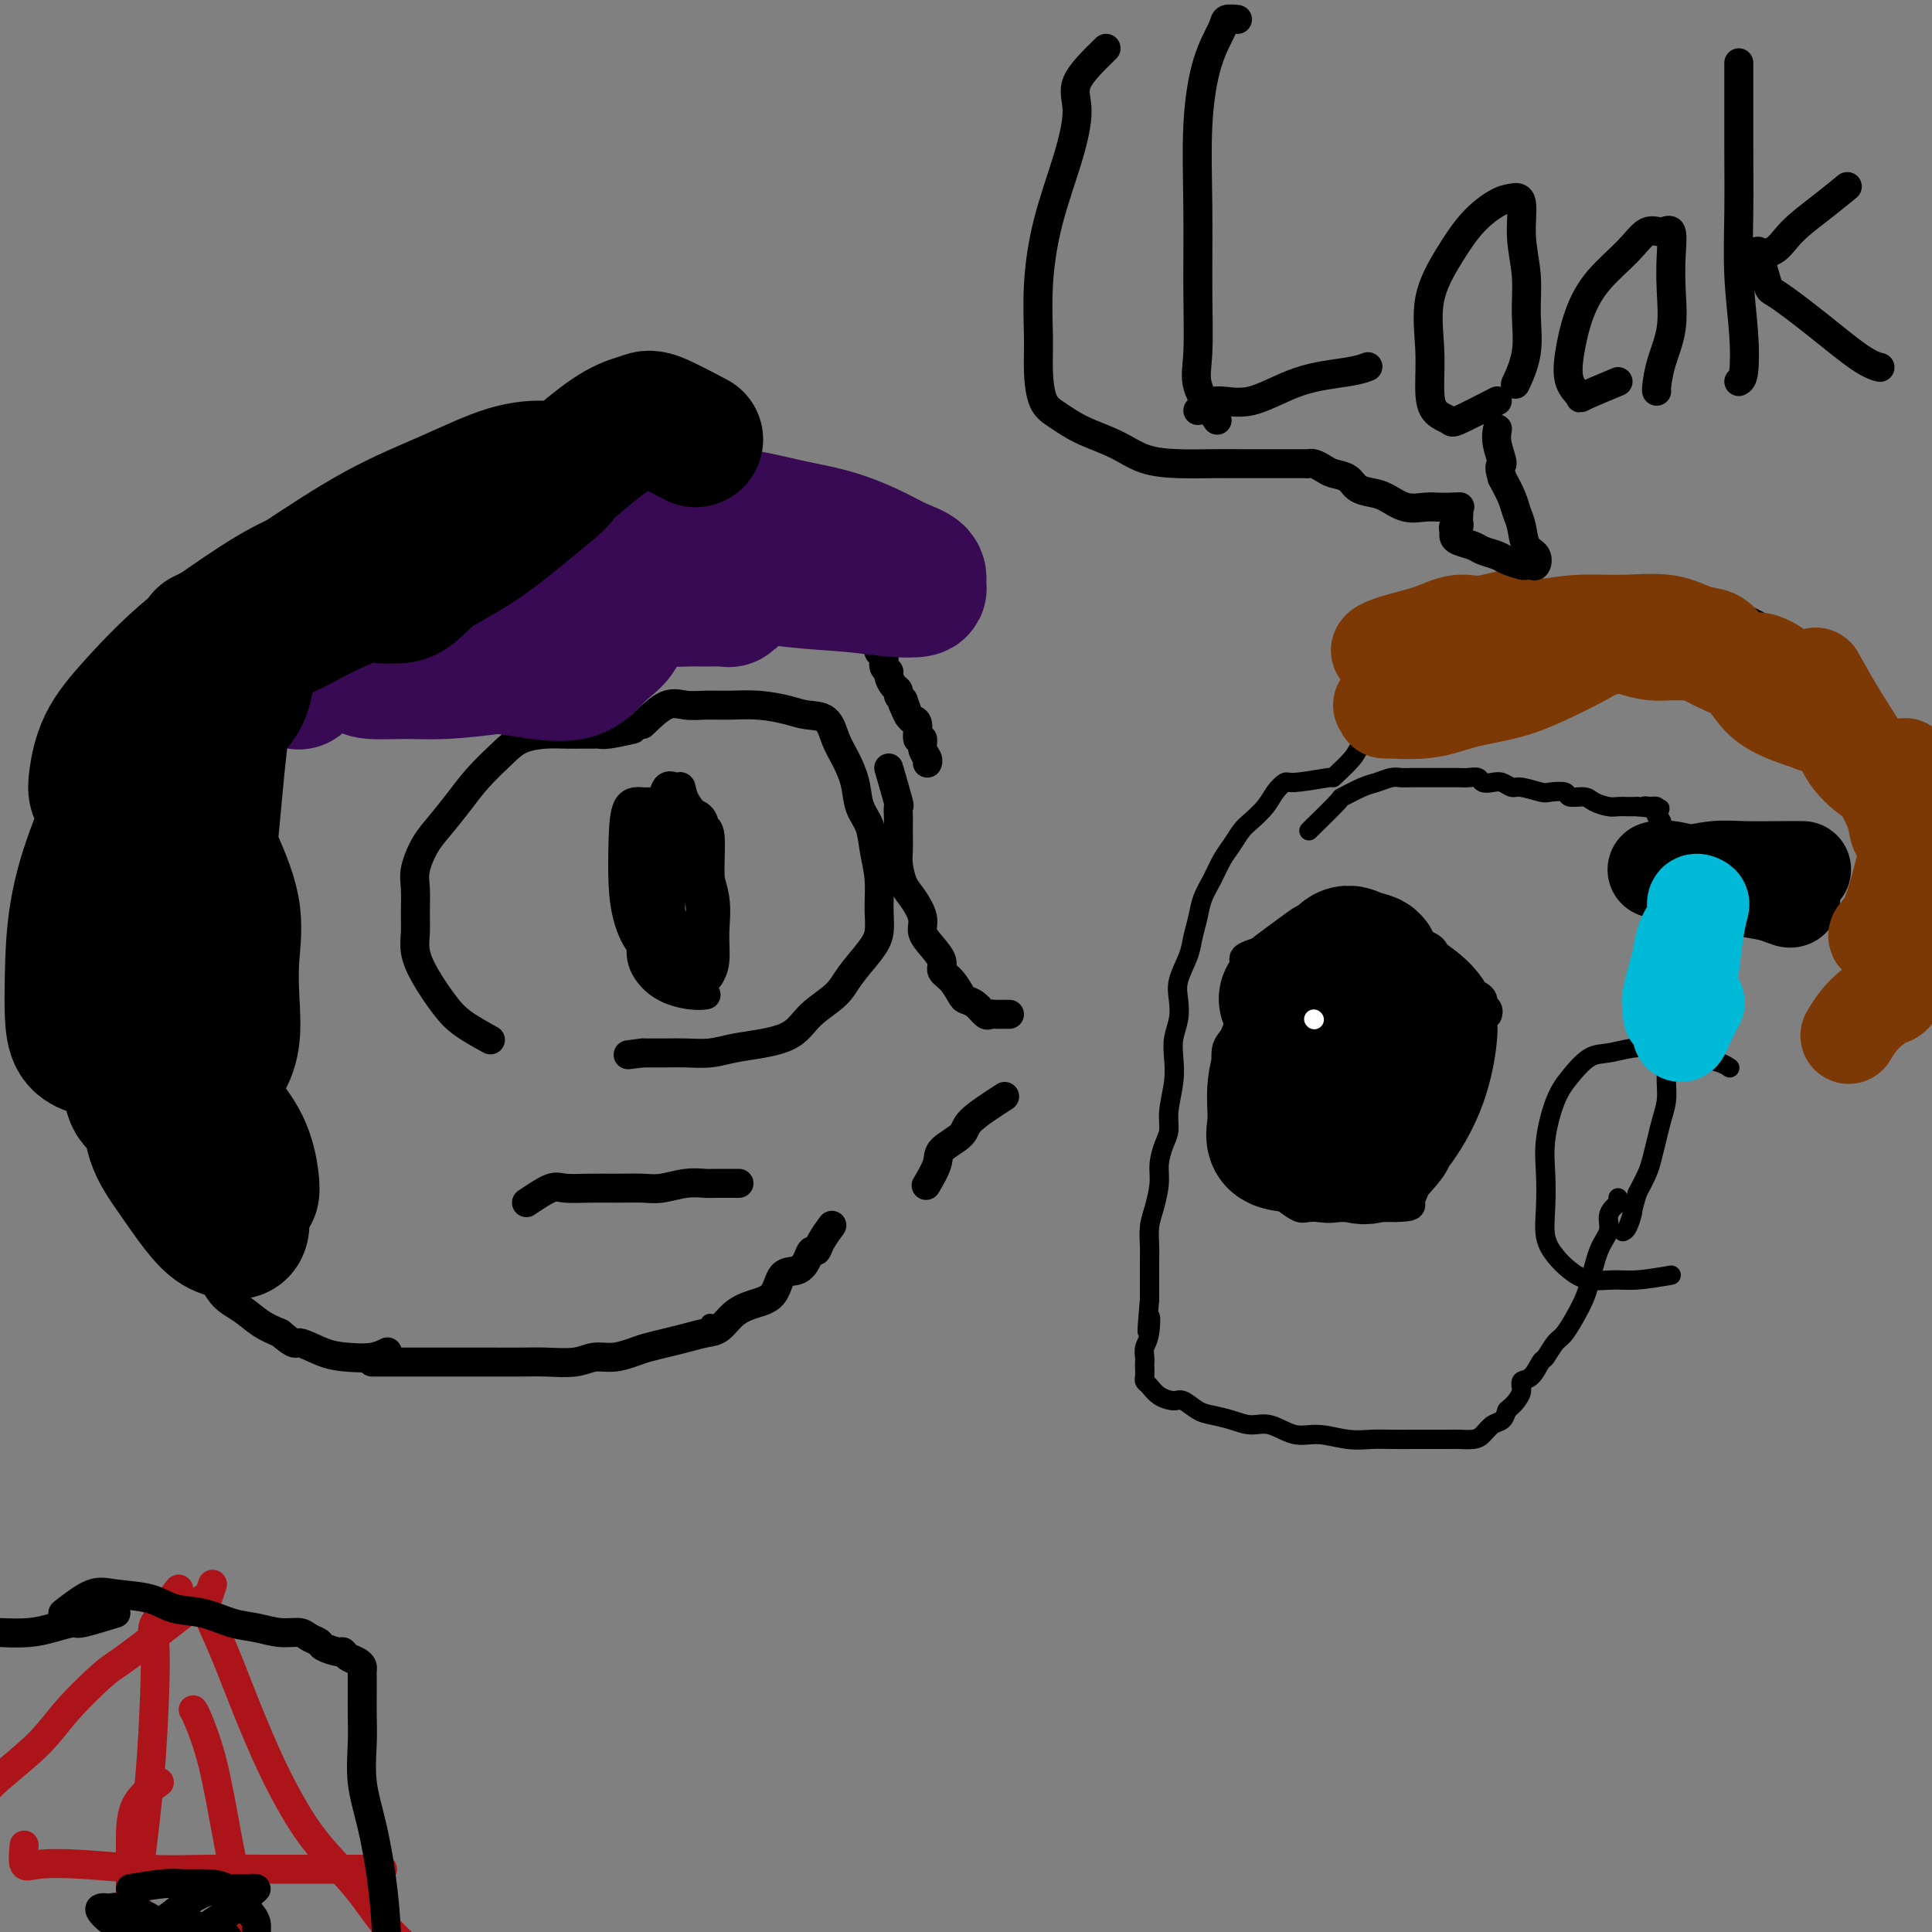 <svg viewBox='0 0 400 400' version='1.1' xmlns='http://www.w3.org/2000/svg' xmlns:xlink='http://www.w3.org/1999/xlink'><rect x="0" y="0" width="400" height="400" fill="#808080" stroke="none"/><g fill='none' stroke='#AD1419' stroke-width='6' stroke-linecap='round' stroke-linejoin='round'><path d='M42,331c-2.971,2.325 -5.943,4.650 -9,7c-3.057,2.350 -6.200,4.725 -8,6c-1.800,1.275 -2.256,1.449 -4,3c-1.744,1.551 -4.776,4.478 -7,7c-2.224,2.522 -3.642,4.640 -6,7c-2.358,2.360 -5.658,4.963 -8,7c-2.342,2.037 -3.726,3.509 -5,5c-1.274,1.491 -2.436,3.002 -4,5c-1.564,1.998 -3.529,4.483 -5,6c-1.471,1.517 -2.447,2.067 -3,3c-0.553,0.933 -0.684,2.250 -1,3c-0.316,0.750 -0.816,0.933 -1,1c-0.184,0.067 -0.053,0.019 0,0c0.053,-0.019 0.026,-0.010 0,0'/><path d='M44,328c-0.356,1.081 -0.711,2.161 -1,3c-0.289,0.839 -0.511,1.435 0,3c0.511,1.565 1.757,4.099 3,7c1.243,2.901 2.484,6.169 4,10c1.516,3.831 3.308,8.223 5,12c1.692,3.777 3.286,6.937 5,10c1.714,3.063 3.549,6.029 6,9c2.451,2.971 5.519,5.947 8,9c2.481,3.053 4.374,6.185 7,9c2.626,2.815 5.986,5.315 9,8c3.014,2.685 5.683,5.557 8,8c2.317,2.443 4.281,4.459 6,6c1.719,1.541 3.194,2.607 4,3c0.806,0.393 0.945,0.112 1,0c0.055,-0.112 0.028,-0.056 0,0'/><path d='M5,382c-0.160,1.682 -0.321,3.365 0,4c0.321,0.635 1.122,0.223 3,0c1.878,-0.223 4.832,-0.256 9,0c4.168,0.256 9.551,0.801 14,1c4.449,0.199 7.964,0.053 12,0c4.036,-0.053 8.591,-0.014 12,0c3.409,0.014 5.670,0.004 8,0c2.330,-0.004 4.728,-0.001 7,0c2.272,0.001 4.420,0.000 6,0c1.580,-0.000 2.594,-0.000 3,0c0.406,0.000 0.203,0.000 0,0'/><path d='M33,369c-2.000,1.402 -4.000,2.804 -5,5c-1.000,2.196 -1.000,5.186 -1,7c-0.000,1.814 0.000,2.451 0,5c0.000,2.549 0.000,7.009 0,11c0.000,3.991 0.000,7.514 0,11c0.000,3.486 0.000,6.934 0,10c0.000,3.066 0.000,5.750 0,8c0.000,2.250 0.000,4.067 0,5c0.000,0.933 0.000,0.981 0,1c0.000,0.019 0.000,0.010 0,0'/><path d='M40,354c0.154,0.179 0.308,0.357 1,2c0.692,1.643 1.922,4.750 3,9c1.078,4.250 2.002,9.644 3,15c0.998,5.356 2.068,10.674 3,16c0.932,5.326 1.726,10.660 2,15c0.274,4.340 0.028,7.685 0,11c-0.028,3.315 0.161,6.601 1,9c0.839,2.399 2.328,3.911 3,5c0.672,1.089 0.527,1.755 1,2c0.473,0.245 1.564,0.070 2,0c0.436,-0.070 0.218,-0.035 0,0'/><path d='M37,329c-2.108,2.731 -4.217,5.462 -5,7c-0.783,1.538 -0.241,1.883 0,4c0.241,2.117 0.180,6.008 0,11c-0.180,4.992 -0.479,11.086 -1,17c-0.521,5.914 -1.263,11.647 -2,18c-0.737,6.353 -1.468,13.326 -2,18c-0.532,4.674 -0.866,7.050 -1,8c-0.134,0.950 -0.067,0.475 0,0'/></g>
<g fill='none' stroke='#000000' stroke-width='6' stroke-linecap='round' stroke-linejoin='round'><path d='M27,391c2.594,-0.423 5.188,-0.847 7,-1c1.812,-0.153 2.843,-0.036 4,0c1.157,0.036 2.439,-0.010 4,0c1.561,0.010 3.399,0.076 5,1c1.601,0.924 2.964,2.705 4,4c1.036,1.295 1.743,2.102 2,3c0.257,0.898 0.063,1.887 0,3c-0.063,1.113 0.005,2.350 0,3c-0.005,0.650 -0.084,0.712 0,1c0.084,0.288 0.329,0.802 0,1c-0.329,0.198 -1.232,0.080 -2,0c-0.768,-0.080 -1.401,-0.123 -2,0c-0.599,0.123 -1.165,0.413 -2,0c-0.835,-0.413 -1.940,-1.528 -3,-2c-1.060,-0.472 -2.076,-0.302 -3,-1c-0.924,-0.698 -1.757,-2.264 -3,-3c-1.243,-0.736 -2.896,-0.642 -4,-1c-1.104,-0.358 -1.658,-1.168 -3,-2c-1.342,-0.832 -3.473,-1.686 -5,-2c-1.527,-0.314 -2.452,-0.088 -3,0c-0.548,0.088 -0.719,0.039 -1,0c-0.281,-0.039 -0.671,-0.068 -1,0c-0.329,0.068 -0.598,0.232 0,1c0.598,0.768 2.064,2.139 4,3c1.936,0.861 4.344,1.210 6,2c1.656,0.790 2.561,2.020 4,3c1.439,0.980 3.411,1.708 5,2c1.589,0.292 2.794,0.146 4,0'/><path d='M44,406c3.563,1.123 2.971,0.431 3,0c0.029,-0.431 0.680,-0.603 1,-1c0.320,-0.397 0.310,-1.021 0,-2c-0.310,-0.979 -0.919,-2.312 -2,-3c-1.081,-0.688 -2.634,-0.730 -4,-1c-1.366,-0.270 -2.544,-0.769 -4,-1c-1.456,-0.231 -3.188,-0.195 -5,0c-1.812,0.195 -3.702,0.549 -5,1c-1.298,0.451 -2.004,0.997 -3,2c-0.996,1.003 -2.284,2.461 -3,3c-0.716,0.539 -0.861,0.160 0,0c0.861,-0.160 2.726,-0.100 5,0c2.274,0.100 4.955,0.241 7,0c2.045,-0.241 3.453,-0.863 5,-2c1.547,-1.137 3.232,-2.788 5,-4c1.768,-1.212 3.620,-1.985 5,-3c1.380,-1.015 2.289,-2.271 3,-3c0.711,-0.729 1.224,-0.930 1,-1c-0.224,-0.070 -1.185,-0.009 -2,0c-0.815,0.009 -1.484,-0.034 -3,0c-1.516,0.034 -3.878,0.146 -6,1c-2.122,0.854 -4.005,2.450 -6,4c-1.995,1.550 -4.102,3.055 -6,4c-1.898,0.945 -3.588,1.331 -5,2c-1.412,0.669 -2.546,1.620 -3,2c-0.454,0.380 -0.227,0.190 0,0'/><path d='M13,334c2.152,-1.675 4.303,-3.351 6,-4c1.697,-0.649 2.939,-0.272 5,0c2.061,0.272 4.942,0.440 7,1c2.058,0.560 3.295,1.513 5,2c1.705,0.487 3.878,0.508 6,1c2.122,0.492 4.192,1.455 6,2c1.808,0.545 3.353,0.671 5,1c1.647,0.329 3.395,0.861 5,1c1.605,0.139 3.067,-0.117 4,0c0.933,0.117 1.335,0.605 2,1c0.665,0.395 1.592,0.697 2,1c0.408,0.303 0.298,0.606 1,1c0.702,0.394 2.216,0.879 3,1c0.784,0.121 0.837,-0.122 1,0c0.163,0.122 0.436,0.611 1,1c0.564,0.389 1.419,0.680 2,1c0.581,0.320 0.888,0.669 1,1c0.112,0.331 0.030,0.646 0,1c-0.030,0.354 -0.008,0.749 0,1c0.008,0.251 0.000,0.360 0,1c-0.000,0.640 0.006,1.811 0,3c-0.006,1.189 -0.023,2.396 0,4c0.023,1.604 0.087,3.605 0,6c-0.087,2.395 -0.324,5.183 0,8c0.324,2.817 1.211,5.662 2,9c0.789,3.338 1.482,7.168 2,11c0.518,3.832 0.862,7.666 1,11c0.138,3.334 0.069,6.167 0,9'/><path d='M80,409c0.930,11.518 0.255,7.812 0,8c-0.255,0.188 -0.089,4.271 0,7c0.089,2.729 0.101,4.104 0,5c-0.101,0.896 -0.314,1.312 0,2c0.314,0.688 1.156,1.648 2,2c0.844,0.352 1.689,0.095 2,0c0.311,-0.095 0.089,-0.027 0,0c-0.089,0.027 -0.044,0.014 0,0'/><path d='M24,334c-2.824,0.868 -5.647,1.735 -7,2c-1.353,0.265 -1.235,-0.073 -2,0c-0.765,0.073 -2.414,0.559 -4,1c-1.586,0.441 -3.110,0.839 -5,1c-1.890,0.161 -4.146,0.085 -6,0c-1.854,-0.085 -3.306,-0.180 -5,0c-1.694,0.180 -3.629,0.636 -6,1c-2.371,0.364 -5.177,0.636 -7,1c-1.823,0.364 -2.664,0.818 -3,1c-0.336,0.182 -0.168,0.091 0,0'/><path d='M28,140c3.677,-4.510 7.355,-9.019 9,-11c1.645,-1.981 1.259,-1.432 2,-2c0.741,-0.568 2.610,-2.253 5,-4c2.390,-1.747 5.302,-3.557 8,-5c2.698,-1.443 5.183,-2.519 8,-4c2.817,-1.481 5.966,-3.368 9,-5c3.034,-1.632 5.954,-3.010 9,-4c3.046,-0.990 6.219,-1.593 9,-2c2.781,-0.407 5.170,-0.617 8,-1c2.830,-0.383 6.102,-0.940 9,-1c2.898,-0.060 5.422,0.376 8,0c2.578,-0.376 5.211,-1.565 8,-2c2.789,-0.435 5.734,-0.118 8,0c2.266,0.118 3.854,0.035 6,0c2.146,-0.035 4.851,-0.022 7,0c2.149,0.022 3.742,0.052 5,0c1.258,-0.052 2.180,-0.185 3,0c0.820,0.185 1.540,0.689 2,1c0.460,0.311 0.662,0.430 1,1c0.338,0.570 0.811,1.591 1,2c0.189,0.409 0.095,0.204 0,0'/><path d='M27,140c-2.763,1.832 -5.525,3.664 -7,5c-1.475,1.336 -1.662,2.177 -2,3c-0.338,0.823 -0.826,1.630 -1,3c-0.174,1.370 -0.032,3.304 0,5c0.032,1.696 -0.044,3.152 0,5c0.044,1.848 0.208,4.086 0,6c-0.208,1.914 -0.788,3.504 -1,5c-0.212,1.496 -0.057,2.898 0,5c0.057,2.102 0.014,4.904 0,7c-0.014,2.096 -0.001,3.487 0,5c0.001,1.513 -0.012,3.149 0,5c0.012,1.851 0.048,3.918 0,6c-0.048,2.082 -0.181,4.181 0,6c0.181,1.819 0.675,3.360 1,5c0.325,1.640 0.481,3.378 1,5c0.519,1.622 1.401,3.127 2,5c0.599,1.873 0.915,4.114 2,6c1.085,1.886 2.938,3.417 4,5c1.062,1.583 1.333,3.217 2,5c0.667,1.783 1.729,3.714 3,6c1.271,2.286 2.751,4.927 4,7c1.249,2.073 2.266,3.580 3,5c0.734,1.420 1.186,2.754 2,4c0.814,1.246 1.992,2.403 3,4c1.008,1.597 1.848,3.634 3,5c1.152,1.366 2.618,2.060 4,3c1.382,0.940 2.681,2.126 4,3c1.319,0.874 2.660,1.437 4,2'/><path d='M58,276c3.450,2.977 3.075,1.918 4,2c0.925,0.082 3.148,1.304 5,2c1.852,0.696 3.331,0.867 5,1c1.669,0.133 3.526,0.228 5,0c1.474,-0.228 2.564,-0.779 3,-1c0.436,-0.221 0.218,-0.110 0,0'/><path d='M133,150c1.751,-1.691 3.502,-3.382 5,-4c1.498,-0.618 2.743,-0.163 4,0c1.257,0.163 2.527,0.033 4,0c1.473,-0.033 3.151,0.030 5,0c1.849,-0.030 3.871,-0.154 6,0c2.129,0.154 4.366,0.584 6,1c1.634,0.416 2.665,0.816 4,1c1.335,0.184 2.972,0.152 4,1c1.028,0.848 1.445,2.574 2,4c0.555,1.426 1.248,2.550 2,4c0.752,1.450 1.564,3.226 2,5c0.436,1.774 0.495,3.548 1,5c0.505,1.452 1.457,2.583 2,4c0.543,1.417 0.677,3.119 1,5c0.323,1.881 0.833,3.942 1,6c0.167,2.058 -0.011,4.115 0,6c0.011,1.885 0.211,3.599 0,5c-0.211,1.401 -0.834,2.490 -2,4c-1.166,1.510 -2.876,3.441 -4,5c-1.124,1.559 -1.661,2.746 -3,4c-1.339,1.254 -3.480,2.574 -5,4c-1.520,1.426 -2.419,2.956 -4,4c-1.581,1.044 -3.844,1.600 -6,2c-2.156,0.400 -4.205,0.643 -6,1c-1.795,0.357 -3.334,0.828 -5,1c-1.666,0.172 -3.457,0.046 -5,0c-1.543,-0.046 -2.839,-0.012 -4,0c-1.161,0.012 -2.189,0.004 -3,0c-0.811,-0.004 -1.406,-0.002 -2,0'/><path d='M133,218c-5.167,0.667 -2.583,0.333 0,0'/><path d='M131,151c-1.898,0.423 -3.795,0.845 -5,1c-1.205,0.155 -1.717,0.041 -2,0c-0.283,-0.041 -0.337,-0.009 -1,0c-0.663,0.009 -1.936,-0.004 -3,0c-1.064,0.004 -1.919,0.026 -3,0c-1.081,-0.026 -2.389,-0.101 -4,0c-1.611,0.101 -3.526,0.379 -5,1c-1.474,0.621 -2.505,1.585 -4,3c-1.495,1.415 -3.452,3.281 -5,5c-1.548,1.719 -2.688,3.291 -4,5c-1.312,1.709 -2.797,3.556 -4,5c-1.203,1.444 -2.126,2.486 -3,4c-0.874,1.514 -1.699,3.499 -2,5c-0.301,1.501 -0.076,2.517 0,4c0.076,1.483 0.005,3.432 0,5c-0.005,1.568 0.058,2.754 0,4c-0.058,1.246 -0.235,2.551 0,4c0.235,1.449 0.883,3.040 2,5c1.117,1.960 2.701,4.288 4,6c1.299,1.712 2.311,2.807 4,4c1.689,1.193 4.054,2.484 5,3c0.946,0.516 0.473,0.258 0,0'/><path d='M133,170c0.089,3.717 0.178,7.434 0,10c-0.178,2.566 -0.623,3.982 0,6c0.623,2.018 2.314,4.639 4,7c1.686,2.361 3.365,4.461 5,6c1.635,1.539 3.225,2.515 4,3c0.775,0.485 0.736,0.477 1,0c0.264,-0.477 0.830,-1.425 1,-3c0.170,-1.575 -0.056,-3.779 0,-6c0.056,-2.221 0.394,-4.459 0,-7c-0.394,-2.541 -1.519,-5.384 -2,-8c-0.481,-2.616 -0.317,-5.006 -1,-7c-0.683,-1.994 -2.211,-3.594 -3,-5c-0.789,-1.406 -0.838,-2.620 -1,-3c-0.162,-0.380 -0.435,0.072 -1,0c-0.565,-0.072 -1.421,-0.669 -2,0c-0.579,0.669 -0.882,2.603 -1,4c-0.118,1.397 -0.050,2.258 0,4c0.050,1.742 0.082,4.366 0,7c-0.082,2.634 -0.277,5.278 0,8c0.277,2.722 1.027,5.522 2,7c0.973,1.478 2.170,1.636 3,2c0.830,0.364 1.294,0.935 2,1c0.706,0.065 1.654,-0.377 2,-1c0.346,-0.623 0.091,-1.426 0,-3c-0.091,-1.574 -0.016,-3.918 0,-6c0.016,-2.082 -0.026,-3.903 0,-6c0.026,-2.097 0.120,-4.469 0,-6c-0.120,-1.531 -0.455,-2.220 -1,-3c-0.545,-0.780 -1.298,-1.651 -2,-2c-0.702,-0.349 -1.351,-0.174 -2,0'/><path d='M141,169c-1.172,0.256 -1.601,3.396 -2,6c-0.399,2.604 -0.769,4.671 -1,7c-0.231,2.329 -0.322,4.920 0,7c0.322,2.080 1.057,3.650 2,5c0.943,1.350 2.095,2.479 3,3c0.905,0.521 1.564,0.434 2,0c0.436,-0.434 0.649,-1.215 1,-3c0.351,-1.785 0.839,-4.576 1,-7c0.161,-2.424 -0.006,-4.483 0,-7c0.006,-2.517 0.186,-5.493 0,-7c-0.186,-1.507 -0.737,-1.544 -1,-2c-0.263,-0.456 -0.239,-1.332 -1,-2c-0.761,-0.668 -2.308,-1.128 -3,0c-0.692,1.128 -0.528,3.843 -1,7c-0.472,3.157 -1.580,6.755 -2,10c-0.420,3.245 -0.154,6.138 0,9c0.154,2.862 0.195,5.694 1,7c0.805,1.306 2.373,1.088 3,1c0.627,-0.088 0.314,-0.044 0,0'/><path d='M142,175c-1.614,2.016 -3.228,4.032 -4,6c-0.772,1.968 -0.700,3.890 0,6c0.700,2.110 2.030,4.410 3,6c0.970,1.590 1.581,2.470 2,3c0.419,0.530 0.645,0.711 1,1c0.355,0.289 0.837,0.687 1,0c0.163,-0.687 0.007,-2.457 0,-4c-0.007,-1.543 0.135,-2.858 0,-5c-0.135,-2.142 -0.549,-5.109 -1,-8c-0.451,-2.891 -0.940,-5.704 -2,-8c-1.060,-2.296 -2.690,-4.075 -4,-5c-1.310,-0.925 -2.299,-0.998 -3,-1c-0.701,-0.002 -1.114,0.066 -2,0c-0.886,-0.066 -2.244,-0.265 -3,1c-0.756,1.265 -0.908,3.993 -1,7c-0.092,3.007 -0.124,6.294 0,9c0.124,2.706 0.403,4.830 1,7c0.597,2.170 1.511,4.386 3,6c1.489,1.614 3.552,2.625 5,3c1.448,0.375 2.282,0.112 3,0c0.718,-0.112 1.320,-0.075 2,-1c0.680,-0.925 1.436,-2.812 2,-5c0.564,-2.188 0.934,-4.676 1,-7c0.066,-2.324 -0.173,-4.483 0,-7c0.173,-2.517 0.759,-5.393 0,-7c-0.759,-1.607 -2.863,-1.946 -4,-2c-1.137,-0.054 -1.306,0.178 -2,0c-0.694,-0.178 -1.913,-0.765 -3,0c-1.087,0.765 -2.044,2.883 -3,5'/><path d='M134,175c-0.702,2.344 -0.957,5.704 -1,9c-0.043,3.296 0.125,6.529 0,9c-0.125,2.471 -0.545,4.179 0,6c0.545,1.821 2.053,3.756 4,5c1.947,1.244 4.332,1.796 6,2c1.668,0.204 2.619,0.058 3,0c0.381,-0.058 0.190,-0.029 0,0'/><path d='M109,249c1.886,-1.268 3.771,-2.536 5,-3c1.229,-0.464 1.801,-0.123 3,0c1.199,0.123 3.026,0.029 5,0c1.974,-0.029 4.094,0.006 6,0c1.906,-0.006 3.598,-0.054 5,0c1.402,0.054 2.516,0.211 4,0c1.484,-0.211 3.339,-0.789 5,-1c1.661,-0.211 3.128,-0.057 4,0c0.872,0.057 1.148,0.015 2,0c0.852,-0.015 2.280,-0.004 3,0c0.720,0.004 0.732,0.001 1,0c0.268,-0.001 0.791,-0.000 1,0c0.209,0.000 0.105,0.000 0,0'/><path d='M95,136c1.895,-1.301 3.791,-2.601 5,-3c1.209,-0.399 1.733,0.104 3,0c1.267,-0.104 3.278,-0.816 5,-1c1.722,-0.184 3.157,0.158 5,0c1.843,-0.158 4.096,-0.817 6,-1c1.904,-0.183 3.458,0.110 5,0c1.542,-0.110 3.070,-0.622 4,-1c0.930,-0.378 1.260,-0.623 2,-1c0.740,-0.377 1.889,-0.886 3,-1c1.111,-0.114 2.185,0.165 3,0c0.815,-0.165 1.370,-0.776 2,-1c0.630,-0.224 1.336,-0.060 2,0c0.664,0.060 1.287,0.016 2,0c0.713,-0.016 1.514,-0.004 2,0c0.486,0.004 0.655,0.001 1,0c0.345,-0.001 0.866,-0.000 1,0c0.134,0.000 -0.119,0.000 0,0c0.119,-0.000 0.609,-0.000 1,0c0.391,0.000 0.682,0.000 1,0c0.318,-0.000 0.663,-0.000 1,0c0.337,0.000 0.668,0.000 1,0c0.332,-0.000 0.667,-0.000 1,0c0.333,0.000 0.666,0.000 1,0c0.334,-0.000 0.671,-0.000 1,0c0.329,0.000 0.652,0.000 1,0c0.348,-0.000 0.722,-0.000 1,0c0.278,0.000 0.459,0.000 1,0c0.541,-0.000 1.440,-0.000 2,0c0.560,0.000 0.780,0.000 1,0'/><path d='M159,127c3.118,0.000 1.414,-0.000 1,0c-0.414,0.000 0.464,0.000 1,0c0.536,-0.000 0.731,0.000 1,0c0.269,0.000 0.611,-0.000 1,0c0.389,0.000 0.825,0.000 1,0c0.175,-0.000 0.087,0.000 0,0'/><path d='M77,282c1.456,-0.000 2.912,-0.000 4,0c1.088,0.000 1.809,0.000 3,0c1.191,-0.000 2.851,-0.000 5,0c2.149,0.000 4.788,0.001 7,0c2.212,-0.001 3.998,-0.004 6,0c2.002,0.004 4.219,0.016 6,0c1.781,-0.016 3.128,-0.060 5,0c1.872,0.060 4.271,0.223 6,0c1.729,-0.223 2.787,-0.833 4,-1c1.213,-0.167 2.582,0.110 4,0c1.418,-0.110 2.886,-0.607 4,-1c1.114,-0.393 1.873,-0.681 3,-1c1.127,-0.319 2.622,-0.669 4,-1c1.378,-0.331 2.640,-0.641 4,-1c1.360,-0.359 2.819,-0.765 4,-1c1.181,-0.235 2.083,-0.298 3,-1c0.917,-0.702 1.849,-2.043 3,-3c1.151,-0.957 2.522,-1.530 4,-2c1.478,-0.470 3.064,-0.838 4,-2c0.936,-1.162 1.221,-3.119 2,-4c0.779,-0.881 2.053,-0.685 3,-1c0.947,-0.315 1.568,-1.139 2,-2c0.432,-0.861 0.677,-1.758 1,-2c0.323,-0.242 0.726,0.172 1,0c0.274,-0.172 0.420,-0.931 1,-2c0.580,-1.069 1.594,-2.448 2,-3c0.406,-0.552 0.203,-0.276 0,0'/><path d='M151,95c0.285,1.716 0.570,3.432 1,4c0.430,0.568 1.006,-0.012 2,0c0.994,0.012 2.406,0.618 4,1c1.594,0.382 3.372,0.542 5,1c1.628,0.458 3.108,1.213 4,2c0.892,0.787 1.195,1.606 2,2c0.805,0.394 2.110,0.364 3,1c0.890,0.636 1.365,1.940 2,3c0.635,1.060 1.432,1.877 2,3c0.568,1.123 0.908,2.552 1,4c0.092,1.448 -0.064,2.917 0,4c0.064,1.083 0.347,1.782 1,3c0.653,1.218 1.678,2.956 2,4c0.322,1.044 -0.057,1.393 0,2c0.057,0.607 0.550,1.472 1,2c0.450,0.528 0.857,0.718 1,1c0.143,0.282 0.023,0.657 0,1c-0.023,0.343 0.050,0.656 0,1c-0.050,0.344 -0.224,0.721 0,1c0.224,0.279 0.847,0.460 1,1c0.153,0.540 -0.165,1.440 0,2c0.165,0.560 0.814,0.780 1,1c0.186,0.220 -0.091,0.440 0,1c0.091,0.560 0.550,1.459 1,2c0.450,0.541 0.890,0.722 1,1c0.110,0.278 -0.112,0.651 0,1c0.112,0.349 0.556,0.675 1,1'/><path d='M187,145c2.271,6.154 0.450,2.039 0,1c-0.450,-1.039 0.472,0.998 1,2c0.528,1.002 0.662,0.968 1,1c0.338,0.032 0.879,0.131 1,1c0.121,0.869 -0.178,2.510 0,3c0.178,0.490 0.832,-0.170 1,0c0.168,0.170 -0.151,1.169 0,2c0.151,0.831 0.771,1.493 1,2c0.229,0.507 0.065,0.859 0,1c-0.065,0.141 -0.033,0.070 0,0'/><path d='M184,159c0.845,2.893 1.691,5.785 2,7c0.309,1.215 0.083,0.751 0,1c-0.083,0.249 -0.023,1.209 0,2c0.023,0.791 0.008,1.412 0,2c-0.008,0.588 -0.011,1.142 0,2c0.011,0.858 0.035,2.018 0,3c-0.035,0.982 -0.130,1.785 0,3c0.130,1.215 0.485,2.842 1,4c0.515,1.158 1.190,1.847 2,3c0.810,1.153 1.757,2.770 2,4c0.243,1.230 -0.216,2.071 0,3c0.216,0.929 1.109,1.944 2,3c0.891,1.056 1.782,2.153 2,3c0.218,0.847 -0.237,1.444 0,2c0.237,0.556 1.166,1.071 2,2c0.834,0.929 1.571,2.273 2,3c0.429,0.727 0.549,0.836 1,1c0.451,0.164 1.234,0.384 2,1c0.766,0.616 1.516,1.629 2,2c0.484,0.371 0.703,0.099 1,0c0.297,-0.099 0.672,-0.027 1,0c0.328,0.027 0.610,0.007 1,0c0.390,-0.007 0.888,-0.002 1,0c0.112,0.002 -0.162,0.001 0,0c0.162,-0.001 0.761,-0.000 1,0c0.239,0.000 0.120,0.000 0,0'/><path d='M208,227c-2.850,1.849 -5.699,3.697 -7,5c-1.301,1.303 -1.053,2.059 -2,3c-0.947,0.941 -3.089,2.067 -4,3c-0.911,0.933 -0.591,1.674 -1,3c-0.409,1.326 -1.545,3.236 -2,4c-0.455,0.764 -0.227,0.382 0,0'/></g>
<g fill='none' stroke='#370A53' stroke-width='28' stroke-linecap='round' stroke-linejoin='round'><path d='M88,133c3.167,1.601 6.334,3.202 9,4c2.666,0.798 4.831,0.794 7,1c2.169,0.206 4.342,0.621 7,1c2.658,0.379 5.802,0.723 8,0c2.198,-0.723 3.452,-2.514 5,-4c1.548,-1.486 3.390,-2.669 4,-4c0.610,-1.331 -0.013,-2.812 0,-4c0.013,-1.188 0.660,-2.084 0,-3c-0.660,-0.916 -2.627,-1.853 -4,-3c-1.373,-1.147 -2.150,-2.504 -4,-3c-1.850,-0.496 -4.771,-0.131 -7,0c-2.229,0.131 -3.765,0.026 -5,0c-1.235,-0.026 -2.168,0.025 -3,0c-0.832,-0.025 -1.562,-0.127 -2,0c-0.438,0.127 -0.582,0.483 0,1c0.582,0.517 1.892,1.196 4,2c2.108,0.804 5.013,1.732 8,2c2.987,0.268 6.054,-0.125 9,0c2.946,0.125 5.770,0.767 9,1c3.230,0.233 6.864,0.058 9,0c2.136,-0.058 2.772,0.001 4,0c1.228,-0.001 3.048,-0.062 4,0c0.952,0.062 1.036,0.249 1,0c-0.036,-0.249 -0.192,-0.932 -1,-1c-0.808,-0.068 -2.269,0.479 -4,0c-1.731,-0.479 -3.732,-1.984 -6,-3c-2.268,-1.016 -4.803,-1.543 -7,-2c-2.197,-0.457 -4.056,-0.845 -5,-1c-0.944,-0.155 -0.972,-0.078 -1,0'/><path d='M127,117c-1.821,-1.114 5.127,-0.400 10,0c4.873,0.400 7.671,0.486 12,1c4.329,0.514 10.189,1.456 15,2c4.811,0.544 8.574,0.690 12,1c3.426,0.310 6.515,0.786 9,1c2.485,0.214 4.366,0.168 5,0c0.634,-0.168 0.021,-0.457 0,-1c-0.021,-0.543 0.551,-1.338 0,-2c-0.551,-0.662 -2.223,-1.190 -4,-2c-1.777,-0.810 -3.659,-1.902 -6,-3c-2.341,-1.098 -5.141,-2.203 -8,-3c-2.859,-0.797 -5.777,-1.285 -9,-2c-3.223,-0.715 -6.752,-1.657 -10,-2c-3.248,-0.343 -6.217,-0.085 -9,0c-2.783,0.085 -5.380,-0.001 -7,0c-1.620,0.001 -2.263,0.088 -3,0c-0.737,-0.088 -1.569,-0.353 -1,0c0.569,0.353 2.537,1.324 5,2c2.463,0.676 5.420,1.057 8,2c2.580,0.943 4.784,2.449 7,3c2.216,0.551 4.445,0.146 7,0c2.555,-0.146 5.436,-0.033 7,0c1.564,0.033 1.810,-0.016 2,0c0.190,0.016 0.324,0.095 0,0c-0.324,-0.095 -1.108,-0.366 -3,-1c-1.892,-0.634 -4.894,-1.632 -8,-2c-3.106,-0.368 -6.316,-0.105 -10,0c-3.684,0.105 -7.842,0.053 -12,0'/><path d='M136,111c-6.901,-0.087 -8.652,1.195 -12,2c-3.348,0.805 -8.293,1.134 -12,2c-3.707,0.866 -6.176,2.271 -8,3c-1.824,0.729 -3.004,0.784 -4,1c-0.996,0.216 -1.807,0.594 -2,1c-0.193,0.406 0.231,0.841 1,1c0.769,0.159 1.882,0.043 4,0c2.118,-0.043 5.242,-0.014 8,0c2.758,0.014 5.151,0.014 8,0c2.849,-0.014 6.156,-0.042 9,0c2.844,0.042 5.226,0.153 7,0c1.774,-0.153 2.939,-0.572 4,-1c1.061,-0.428 2.019,-0.867 2,-1c-0.019,-0.133 -1.015,0.039 -3,0c-1.985,-0.039 -4.958,-0.290 -8,0c-3.042,0.290 -6.152,1.122 -10,2c-3.848,0.878 -8.432,1.804 -13,3c-4.568,1.196 -9.119,2.663 -13,4c-3.881,1.337 -7.090,2.544 -10,4c-2.910,1.456 -5.519,3.160 -7,4c-1.481,0.840 -1.832,0.814 -2,1c-0.168,0.186 -0.151,0.583 0,1c0.151,0.417 0.436,0.854 2,1c1.564,0.146 4.406,0.000 7,0c2.594,-0.000 4.941,0.144 8,0c3.059,-0.144 6.831,-0.577 10,-1c3.169,-0.423 5.736,-0.835 8,-2c2.264,-1.165 4.225,-3.083 6,-4c1.775,-0.917 3.364,-0.833 4,-1c0.636,-0.167 0.318,-0.583 0,-1'/><path d='M120,130c2.077,-1.468 -1.729,-1.137 -5,-1c-3.271,0.137 -6.006,0.081 -9,0c-2.994,-0.081 -6.246,-0.186 -10,0c-3.754,0.186 -8.012,0.663 -12,2c-3.988,1.337 -7.708,3.534 -11,5c-3.292,1.466 -6.155,2.202 -8,3c-1.845,0.798 -2.670,1.656 -3,2c-0.330,0.344 -0.165,0.172 0,0'/></g>
<g fill='none' stroke='#000000' stroke-width='28' stroke-linecap='round' stroke-linejoin='round'><path d='M144,91c-3.143,-1.665 -6.287,-3.330 -8,-4c-1.713,-0.670 -1.996,-0.345 -3,0c-1.004,0.345 -2.729,0.709 -5,2c-2.271,1.291 -5.088,3.510 -8,6c-2.912,2.490 -5.918,5.252 -9,8c-3.082,2.748 -6.238,5.483 -10,8c-3.762,2.517 -8.129,4.817 -11,7c-2.871,2.183 -4.247,4.249 -6,5c-1.753,0.751 -3.884,0.187 -5,0c-1.116,-0.187 -1.219,0.004 -1,0c0.219,-0.004 0.759,-0.201 1,0c0.241,0.201 0.183,0.801 2,0c1.817,-0.801 5.508,-3.002 9,-5c3.492,-1.998 6.787,-3.793 10,-6c3.213,-2.207 6.346,-4.826 9,-7c2.654,-2.174 4.828,-3.903 6,-5c1.172,-1.097 1.340,-1.562 1,-2c-0.340,-0.438 -1.188,-0.850 -3,-1c-1.812,-0.150 -4.586,-0.039 -8,1c-3.414,1.039 -7.467,3.007 -12,5c-4.533,1.993 -9.544,4.012 -15,7c-5.456,2.988 -11.355,6.944 -16,10c-4.645,3.056 -8.036,5.211 -11,7c-2.964,1.789 -5.499,3.211 -7,4c-1.501,0.789 -1.966,0.946 -2,1c-0.034,0.054 0.364,0.006 2,0c1.636,-0.006 4.511,0.029 7,0c2.489,-0.029 4.593,-0.123 7,-1c2.407,-0.877 5.116,-2.536 8,-4c2.884,-1.464 5.942,-2.732 9,-4'/><path d='M75,123c3.706,-2.097 4.471,-3.340 5,-4c0.529,-0.660 0.821,-0.735 1,-1c0.179,-0.265 0.243,-0.718 -1,-1c-1.243,-0.282 -3.794,-0.391 -7,0c-3.206,0.391 -7.068,1.284 -11,3c-3.932,1.716 -7.933,4.255 -12,7c-4.067,2.745 -8.201,5.695 -12,9c-3.799,3.305 -7.264,6.966 -10,10c-2.736,3.034 -4.744,5.441 -6,8c-1.256,2.559 -1.758,5.268 -2,7c-0.242,1.732 -0.222,2.485 0,3c0.222,0.515 0.645,0.792 2,1c1.355,0.208 3.641,0.346 6,0c2.359,-0.346 4.789,-1.176 7,-3c2.211,-1.824 4.202,-4.642 6,-7c1.798,-2.358 3.403,-4.256 5,-6c1.597,-1.744 3.185,-3.332 4,-5c0.815,-1.668 0.857,-3.414 1,-4c0.143,-0.586 0.389,-0.012 0,0c-0.389,0.012 -1.412,-0.539 -3,0c-1.588,0.539 -3.742,2.166 -6,4c-2.258,1.834 -4.619,3.875 -7,7c-2.381,3.125 -4.782,7.335 -7,11c-2.218,3.665 -4.254,6.785 -6,10c-1.746,3.215 -3.203,6.525 -4,9c-0.797,2.475 -0.935,4.114 -1,5c-0.065,0.886 -0.059,1.019 0,1c0.059,-0.019 0.170,-0.191 1,0c0.830,0.191 2.377,0.744 4,0c1.623,-0.744 3.321,-2.784 5,-5c1.679,-2.216 3.340,-4.608 5,-7'/><path d='M32,175c2.362,-3.191 3.266,-5.168 4,-8c0.734,-2.832 1.296,-6.519 2,-9c0.704,-2.481 1.548,-3.755 2,-5c0.452,-1.245 0.512,-2.461 0,-3c-0.512,-0.539 -1.598,-0.401 -3,0c-1.402,0.401 -3.122,1.067 -5,3c-1.878,1.933 -3.915,5.135 -6,9c-2.085,3.865 -4.218,8.394 -6,13c-1.782,4.606 -3.215,9.290 -4,14c-0.785,4.710 -0.924,9.445 -1,13c-0.076,3.555 -0.090,5.928 0,8c0.090,2.072 0.285,3.843 1,5c0.715,1.157 1.949,1.701 3,2c1.051,0.299 1.920,0.353 3,0c1.080,-0.353 2.372,-1.112 4,-3c1.628,-1.888 3.593,-4.903 5,-8c1.407,-3.097 2.257,-6.275 3,-10c0.743,-3.725 1.379,-7.998 2,-12c0.621,-4.002 1.226,-7.733 2,-11c0.774,-3.267 1.716,-6.069 2,-9c0.284,-2.931 -0.091,-5.992 0,-8c0.091,-2.008 0.646,-2.963 1,-4c0.354,-1.037 0.505,-2.156 0,-1c-0.505,1.156 -1.666,4.588 -3,8c-1.334,3.412 -2.841,6.803 -4,11c-1.159,4.197 -1.971,9.199 -3,14c-1.029,4.801 -2.276,9.400 -3,14c-0.724,4.600 -0.926,9.200 -1,13c-0.074,3.800 -0.021,6.800 0,9c0.021,2.200 0.011,3.600 0,5'/><path d='M27,225c0.672,4.849 2.851,3.471 4,3c1.149,-0.471 1.266,-0.034 2,0c0.734,0.034 2.083,-0.336 3,-2c0.917,-1.664 1.400,-4.623 2,-8c0.600,-3.377 1.317,-7.171 2,-12c0.683,-4.829 1.332,-10.691 2,-17c0.668,-6.309 1.355,-13.063 2,-20c0.645,-6.937 1.248,-14.055 2,-19c0.752,-4.945 1.652,-7.717 2,-9c0.348,-1.283 0.143,-1.076 0,-1c-0.143,0.076 -0.224,0.020 -1,0c-0.776,-0.020 -2.246,-0.003 -3,1c-0.754,1.003 -0.790,2.992 -1,6c-0.210,3.008 -0.593,7.036 -1,11c-0.407,3.964 -0.839,7.865 -1,13c-0.161,5.135 -0.051,11.505 0,18c0.051,6.495 0.044,13.117 0,18c-0.044,4.883 -0.123,8.028 0,10c0.123,1.972 0.450,2.772 1,3c0.550,0.228 1.323,-0.115 2,0c0.677,0.115 1.256,0.690 2,0c0.744,-0.690 1.651,-2.644 2,-5c0.349,-2.356 0.141,-5.115 0,-8c-0.141,-2.885 -0.214,-5.897 0,-9c0.214,-3.103 0.716,-6.299 0,-10c-0.716,-3.701 -2.651,-7.909 -4,-11c-1.349,-3.091 -2.113,-5.066 -3,-6c-0.887,-0.934 -1.898,-0.828 -3,-1c-1.102,-0.172 -2.297,-0.623 -3,0c-0.703,0.623 -0.915,2.321 -1,5c-0.085,2.679 -0.042,6.340 0,10'/><path d='M34,185c-0.103,4.239 0.139,7.336 0,11c-0.139,3.664 -0.658,7.895 0,12c0.658,4.105 2.495,8.083 4,12c1.505,3.917 2.680,7.773 4,11c1.320,3.227 2.785,5.826 4,8c1.215,2.174 2.178,3.925 3,5c0.822,1.075 1.502,1.475 2,2c0.498,0.525 0.815,1.174 1,1c0.185,-0.174 0.237,-1.171 0,-3c-0.237,-1.829 -0.763,-4.490 -2,-7c-1.237,-2.510 -3.187,-4.870 -5,-7c-1.813,-2.130 -3.491,-4.029 -5,-6c-1.509,-1.971 -2.849,-4.015 -4,-5c-1.151,-0.985 -2.111,-0.912 -3,-1c-0.889,-0.088 -1.705,-0.336 -2,0c-0.295,0.336 -0.067,1.258 0,3c0.067,1.742 -0.026,4.305 0,7c0.026,2.695 0.171,5.521 1,8c0.829,2.479 2.340,4.612 4,7c1.660,2.388 3.468,5.031 5,7c1.532,1.969 2.789,3.263 4,4c1.211,0.737 2.377,0.919 3,1c0.623,0.081 0.703,0.063 1,0c0.297,-0.063 0.811,-0.171 1,-1c0.189,-0.829 0.054,-2.380 0,-3c-0.054,-0.620 -0.027,-0.310 0,0'/></g>
<g fill='none' stroke='#000000' stroke-width='4' stroke-linecap='round' stroke-linejoin='round'><path d='M147,274c0.000,0.000 0.100,0.100 0.1,0.1'/><path d='M271,172c2.525,-2.477 5.051,-4.955 6,-6c0.949,-1.045 0.323,-0.658 1,-1c0.677,-0.342 2.657,-1.412 4,-2c1.343,-0.588 2.050,-0.693 3,-1c0.950,-0.307 2.142,-0.814 3,-1c0.858,-0.186 1.381,-0.050 2,0c0.619,0.050 1.334,0.013 2,0c0.666,-0.013 1.281,-0.004 2,0c0.719,0.004 1.540,0.001 2,0c0.460,-0.001 0.560,0.000 1,0c0.440,-0.000 1.221,-0.001 2,0c0.779,0.001 1.556,0.004 2,0c0.444,-0.004 0.556,-0.015 1,0c0.444,0.015 1.221,0.055 2,0c0.779,-0.055 1.560,-0.207 2,0c0.440,0.207 0.538,0.772 1,1c0.462,0.228 1.286,0.117 2,0c0.714,-0.117 1.316,-0.241 2,0c0.684,0.241 1.448,0.848 2,1c0.552,0.152 0.891,-0.152 2,0c1.109,0.152 2.987,0.758 4,1c1.013,0.242 1.162,0.120 2,0c0.838,-0.120 2.364,-0.239 3,0c0.636,0.239 0.383,0.834 1,1c0.617,0.166 2.105,-0.099 3,0c0.895,0.099 1.198,0.563 2,1c0.802,0.437 2.101,0.849 3,1c0.899,0.151 1.396,0.041 2,0c0.604,-0.041 1.315,-0.012 2,0c0.685,0.012 1.342,0.006 2,0'/><path d='M339,167c8.278,0.929 3.472,0.252 2,0c-1.472,-0.252 0.389,-0.079 1,0c0.611,0.079 -0.028,0.062 0,0c0.028,-0.062 0.725,-0.171 1,0c0.275,0.171 0.130,0.622 0,1c-0.130,0.378 -0.245,0.685 0,1c0.245,0.315 0.850,0.639 1,1c0.150,0.361 -0.156,0.760 0,1c0.156,0.240 0.774,0.321 1,1c0.226,0.679 0.061,1.955 0,3c-0.061,1.045 -0.016,1.857 0,3c0.016,1.143 0.004,2.616 0,4c-0.004,1.384 -0.001,2.680 0,4c0.001,1.320 0.000,2.663 0,4c-0.000,1.337 -0.000,2.666 0,4c0.000,1.334 0.000,2.671 0,4c-0.000,1.329 0.000,2.650 0,4c-0.000,1.350 -0.000,2.727 0,4c0.000,1.273 0.001,2.440 0,4c-0.001,1.560 -0.003,3.512 0,5c0.003,1.488 0.012,2.512 0,4c-0.012,1.488 -0.045,3.441 0,5c0.045,1.559 0.167,2.723 0,4c-0.167,1.277 -0.625,2.665 -1,4c-0.375,1.335 -0.668,2.615 -1,4c-0.332,1.385 -0.705,2.873 -1,4c-0.295,1.127 -0.513,1.893 -1,3c-0.487,1.107 -1.244,2.553 -2,4'/><path d='M339,247c-1.110,3.679 -0.885,3.378 -1,4c-0.115,0.622 -0.569,2.167 -1,3c-0.431,0.833 -0.837,0.952 -1,1c-0.163,0.048 -0.081,0.024 0,0'/><path d='M275,161c-2.782,0.465 -5.564,0.929 -7,1c-1.436,0.071 -1.525,-0.253 -2,0c-0.475,0.253 -1.334,1.082 -2,2c-0.666,0.918 -1.137,1.925 -2,3c-0.863,1.075 -2.118,2.219 -3,3c-0.882,0.781 -1.392,1.198 -2,2c-0.608,0.802 -1.315,1.988 -2,3c-0.685,1.012 -1.350,1.849 -2,3c-0.650,1.151 -1.286,2.617 -2,4c-0.714,1.383 -1.505,2.684 -2,4c-0.495,1.316 -0.693,2.648 -1,4c-0.307,1.352 -0.722,2.724 -1,4c-0.278,1.276 -0.418,2.455 -1,4c-0.582,1.545 -1.606,3.455 -2,5c-0.394,1.545 -0.157,2.725 0,4c0.157,1.275 0.234,2.644 0,4c-0.234,1.356 -0.780,2.698 -1,4c-0.220,1.302 -0.114,2.563 0,4c0.114,1.437 0.237,3.048 0,5c-0.237,1.952 -0.833,4.243 -1,6c-0.167,1.757 0.096,2.980 0,4c-0.096,1.020 -0.551,1.836 -1,3c-0.449,1.164 -0.891,2.675 -1,4c-0.109,1.325 0.114,2.463 0,4c-0.114,1.537 -0.567,3.472 -1,5c-0.433,1.528 -0.848,2.650 -1,4c-0.152,1.350 -0.041,2.929 0,4c0.041,1.071 0.011,1.635 0,3c-0.011,1.365 -0.003,3.533 0,5c0.003,1.467 0.002,2.234 0,3'/><path d='M238,269c-0.944,10.975 -0.306,5.413 0,4c0.306,-1.413 0.278,1.322 0,3c-0.278,1.678 -0.806,2.299 -1,3c-0.194,0.701 -0.053,1.483 0,2c0.053,0.517 0.017,0.767 0,1c-0.017,0.233 -0.014,0.447 0,1c0.014,0.553 0.038,1.445 0,2c-0.038,0.555 -0.138,0.774 0,1c0.138,0.226 0.515,0.460 1,1c0.485,0.540 1.076,1.388 2,2c0.924,0.612 2.179,0.990 3,1c0.821,0.010 1.209,-0.347 2,0c0.791,0.347 1.985,1.397 3,2c1.015,0.603 1.853,0.758 3,1c1.147,0.242 2.605,0.572 4,1c1.395,0.428 2.728,0.956 4,1c1.272,0.044 2.482,-0.395 4,0c1.518,0.395 3.342,1.622 5,2c1.658,0.378 3.150,-0.095 5,0c1.850,0.095 4.060,0.757 6,1c1.940,0.243 3.612,0.065 5,0c1.388,-0.065 2.492,-0.018 4,0c1.508,0.018 3.419,0.005 5,0c1.581,-0.005 2.832,-0.003 4,0c1.168,0.003 2.252,0.008 3,0c0.748,-0.008 1.160,-0.029 2,0c0.840,0.029 2.109,0.107 3,0c0.891,-0.107 1.404,-0.400 2,-1c0.596,-0.600 1.276,-1.508 2,-2c0.724,-0.492 1.493,-0.569 2,-1c0.507,-0.431 0.754,-1.215 1,-2'/><path d='M312,292c1.469,-1.291 1.640,-1.520 2,-2c0.360,-0.480 0.907,-1.212 1,-2c0.093,-0.788 -0.270,-1.633 0,-2c0.270,-0.367 1.174,-0.256 2,-1c0.826,-0.744 1.576,-2.344 2,-3c0.424,-0.656 0.522,-0.367 1,-1c0.478,-0.633 1.335,-2.189 2,-3c0.665,-0.811 1.139,-0.877 2,-2c0.861,-1.123 2.111,-3.301 3,-5c0.889,-1.699 1.418,-2.917 2,-5c0.582,-2.083 1.217,-5.030 2,-7c0.783,-1.970 1.712,-2.962 2,-4c0.288,-1.038 -0.067,-2.121 0,-3c0.067,-0.879 0.554,-1.555 1,-2c0.446,-0.445 0.851,-0.658 1,-1c0.149,-0.342 0.043,-0.812 0,-1c-0.043,-0.188 -0.021,-0.094 0,0'/><path d='M346,264c-2.517,0.434 -5.034,0.868 -7,1c-1.966,0.132 -3.382,-0.038 -5,0c-1.618,0.038 -3.439,0.284 -5,0c-1.561,-0.284 -2.863,-1.099 -4,-2c-1.137,-0.901 -2.110,-1.889 -3,-3c-0.890,-1.111 -1.697,-2.344 -2,-4c-0.303,-1.656 -0.101,-3.733 0,-6c0.101,-2.267 0.102,-4.723 0,-7c-0.102,-2.277 -0.307,-4.375 0,-7c0.307,-2.625 1.127,-5.779 2,-8c0.873,-2.221 1.800,-3.510 3,-5c1.200,-1.490 2.673,-3.181 4,-4c1.327,-0.819 2.507,-0.766 4,-1c1.493,-0.234 3.299,-0.753 5,-1c1.701,-0.247 3.297,-0.220 5,0c1.703,0.220 3.514,0.634 5,1c1.486,0.366 2.646,0.686 4,1c1.354,0.314 2.903,0.623 4,1c1.097,0.377 1.742,0.822 2,1c0.258,0.178 0.129,0.089 0,0'/><path d='M276,161c1.575,-1.479 3.150,-2.957 4,-4c0.850,-1.043 0.975,-1.650 2,-3c1.025,-1.350 2.951,-3.442 5,-5c2.049,-1.558 4.222,-2.581 6,-4c1.778,-1.419 3.160,-3.235 5,-5c1.840,-1.765 4.139,-3.481 6,-5c1.861,-1.519 3.284,-2.842 5,-4c1.716,-1.158 3.725,-2.153 6,-3c2.275,-0.847 4.818,-1.548 7,-2c2.182,-0.452 4.004,-0.657 6,-1c1.996,-0.343 4.165,-0.825 6,-1c1.835,-0.175 3.336,-0.045 5,0c1.664,0.045 3.491,0.004 5,0c1.509,-0.004 2.700,0.029 4,0c1.300,-0.029 2.710,-0.119 4,0c1.290,0.119 2.459,0.447 4,1c1.541,0.553 3.454,1.330 5,2c1.546,0.670 2.726,1.232 4,2c1.274,0.768 2.644,1.742 4,3c1.356,1.258 2.700,2.799 4,4c1.300,1.201 2.557,2.063 4,3c1.443,0.937 3.072,1.950 4,3c0.928,1.050 1.155,2.138 2,3c0.845,0.862 2.306,1.497 3,2c0.694,0.503 0.620,0.875 1,2c0.380,1.125 1.215,3.003 2,4c0.785,0.997 1.519,1.115 2,2c0.481,0.885 0.709,2.539 1,4c0.291,1.461 0.646,2.731 1,4'/><path d='M393,163c2.322,4.074 2.129,3.758 2,4c-0.129,0.242 -0.192,1.040 0,2c0.192,0.960 0.640,2.080 1,3c0.360,0.920 0.632,1.639 1,3c0.368,1.361 0.831,3.364 1,5c0.169,1.636 0.045,2.903 0,4c-0.045,1.097 -0.011,2.022 0,3c0.011,0.978 -0.000,2.009 0,3c0.000,0.991 0.011,1.942 0,3c-0.011,1.058 -0.046,2.223 0,3c0.046,0.777 0.172,1.166 0,2c-0.172,0.834 -0.641,2.111 -1,3c-0.359,0.889 -0.607,1.389 -1,2c-0.393,0.611 -0.932,1.333 -1,2c-0.068,0.667 0.336,1.278 0,2c-0.336,0.722 -1.413,1.555 -2,2c-0.587,0.445 -0.686,0.501 -1,1c-0.314,0.499 -0.843,1.439 -1,2c-0.157,0.561 0.059,0.742 0,1c-0.059,0.258 -0.394,0.591 -1,1c-0.606,0.409 -1.482,0.893 -2,1c-0.518,0.107 -0.678,-0.164 -1,0c-0.322,0.164 -0.806,0.761 -1,1c-0.194,0.239 -0.097,0.119 0,0'/></g>
<g fill='none' stroke='#000000' stroke-width='20' stroke-linecap='round' stroke-linejoin='round'><path d='M343,180c-0.153,0.046 -0.305,0.092 0,0c0.305,-0.092 1.069,-0.322 3,0c1.931,0.322 5.029,1.196 8,2c2.971,0.804 5.814,1.538 8,2c2.186,0.462 3.716,0.652 5,1c1.284,0.348 2.323,0.854 3,1c0.677,0.146 0.994,-0.069 1,0c0.006,0.069 -0.298,0.421 -1,0c-0.702,-0.421 -1.801,-1.616 -3,-2c-1.199,-0.384 -2.497,0.042 -4,0c-1.503,-0.042 -3.211,-0.551 -5,-1c-1.789,-0.449 -3.657,-0.837 -5,-1c-1.343,-0.163 -2.159,-0.100 -3,0c-0.841,0.100 -1.706,0.237 -2,0c-0.294,-0.237 -0.018,-0.848 0,-1c0.018,-0.152 -0.222,0.155 1,0c1.222,-0.155 3.908,-0.774 6,-1c2.092,-0.226 3.592,-0.061 6,0c2.408,0.061 5.725,0.016 8,0c2.275,-0.016 3.507,-0.005 4,0c0.493,0.005 0.246,0.002 0,0'/></g>
<g fill='none' stroke='#00BAD8' stroke-width='20' stroke-linecap='round' stroke-linejoin='round'><path d='M349,199c-1.268,2.806 -2.537,5.613 -3,7c-0.463,1.387 -0.121,1.355 0,2c0.121,0.645 0.022,1.969 0,2c-0.022,0.031 0.034,-1.229 0,-2c-0.034,-0.771 -0.159,-1.052 0,-2c0.159,-0.948 0.602,-2.563 1,-4c0.398,-1.437 0.751,-2.697 1,-4c0.249,-1.303 0.393,-2.650 1,-4c0.607,-1.350 1.676,-2.703 2,-4c0.324,-1.297 -0.098,-2.537 0,-3c0.098,-0.463 0.717,-0.147 1,0c0.283,0.147 0.230,0.125 0,1c-0.230,0.875 -0.636,2.645 -1,5c-0.364,2.355 -0.684,5.293 -1,8c-0.316,2.707 -0.627,5.184 -1,7c-0.373,1.816 -0.807,2.973 -1,4c-0.193,1.027 -0.144,1.925 0,2c0.144,0.075 0.385,-0.672 1,-2c0.615,-1.328 1.604,-3.237 2,-4c0.396,-0.763 0.198,-0.382 0,0'/></g>
<g fill='none' stroke='#7C3805' stroke-width='20' stroke-linecap='round' stroke-linejoin='round'><path d='M324,138c-4.008,1.314 -8.016,2.628 -11,3c-2.984,0.372 -4.944,-0.198 -7,0c-2.056,0.198 -4.207,1.163 -6,2c-1.793,0.837 -3.227,1.546 -5,2c-1.773,0.454 -3.886,0.651 -5,1c-1.114,0.349 -1.231,0.848 -2,1c-0.769,0.152 -2.191,-0.044 -1,0c1.191,0.044 4.994,0.328 8,0c3.006,-0.328 5.215,-1.268 8,-2c2.785,-0.732 6.145,-1.257 9,-2c2.855,-0.743 5.206,-1.705 8,-3c2.794,-1.295 6.033,-2.922 8,-4c1.967,-1.078 2.663,-1.608 3,-2c0.337,-0.392 0.315,-0.646 0,-1c-0.315,-0.354 -0.923,-0.806 -2,-1c-1.077,-0.194 -2.623,-0.129 -5,0c-2.377,0.129 -5.584,0.322 -9,1c-3.416,0.678 -7.041,1.841 -10,3c-2.959,1.159 -5.253,2.313 -8,4c-2.747,1.687 -5.948,3.908 -8,5c-2.052,1.092 -2.955,1.056 -3,1c-0.045,-0.056 0.770,-0.132 2,0c1.230,0.132 2.877,0.474 5,0c2.123,-0.474 4.724,-1.762 7,-3c2.276,-1.238 4.229,-2.426 6,-4c1.771,-1.574 3.361,-3.535 5,-5c1.639,-1.465 3.326,-2.433 4,-3c0.674,-0.567 0.335,-0.733 0,-1c-0.335,-0.267 -0.668,-0.633 -1,-1'/><path d='M314,129c1.098,-2.140 -3.158,-0.489 -6,0c-2.842,0.489 -4.272,-0.183 -6,0c-1.728,0.183 -3.755,1.222 -6,2c-2.245,0.778 -4.708,1.294 -7,2c-2.292,0.706 -4.413,1.600 -3,2c1.413,0.400 6.359,0.304 10,0c3.641,-0.304 5.976,-0.816 9,-1c3.024,-0.184 6.736,-0.039 10,0c3.264,0.039 6.078,-0.028 9,0c2.922,0.028 5.950,0.151 8,0c2.050,-0.151 3.120,-0.576 4,-1c0.880,-0.424 1.570,-0.845 1,-1c-0.570,-0.155 -2.399,-0.042 -4,0c-1.601,0.042 -2.975,0.012 -5,0c-2.025,-0.012 -4.702,-0.006 -7,0c-2.298,0.006 -4.217,0.013 -6,0c-1.783,-0.013 -3.429,-0.046 -5,0c-1.571,0.046 -3.068,0.170 -3,0c0.068,-0.170 1.700,-0.636 4,-1c2.300,-0.364 5.269,-0.626 8,-1c2.731,-0.374 5.224,-0.858 8,-1c2.776,-0.142 5.833,0.060 9,0c3.167,-0.060 6.442,-0.381 9,0c2.558,0.381 4.397,1.463 6,2c1.603,0.537 2.970,0.529 4,1c1.030,0.471 1.723,1.420 2,2c0.277,0.580 0.139,0.790 0,1'/><path d='M357,135c1.578,0.927 -0.477,0.245 -2,0c-1.523,-0.245 -2.512,-0.054 -4,0c-1.488,0.054 -3.473,-0.028 -5,0c-1.527,0.028 -2.595,0.165 -4,0c-1.405,-0.165 -3.148,-0.632 -4,-1c-0.852,-0.368 -0.812,-0.637 -1,-1c-0.188,-0.363 -0.605,-0.821 0,-1c0.605,-0.179 2.231,-0.079 4,0c1.769,0.079 3.680,0.136 6,1c2.320,0.864 5.048,2.533 8,4c2.952,1.467 6.129,2.730 9,4c2.871,1.270 5.437,2.545 7,4c1.563,1.455 2.123,3.090 3,4c0.877,0.910 2.071,1.094 2,1c-0.071,-0.094 -1.406,-0.468 -3,-1c-1.594,-0.532 -3.447,-1.222 -5,-2c-1.553,-0.778 -2.807,-1.644 -4,-3c-1.193,-1.356 -2.324,-3.204 -3,-4c-0.676,-0.796 -0.898,-0.542 -1,-1c-0.102,-0.458 -0.083,-1.628 0,-2c0.083,-0.372 0.231,0.054 1,0c0.769,-0.054 2.159,-0.590 4,0c1.841,0.590 4.133,2.305 6,4c1.867,1.695 3.310,3.371 5,5c1.690,1.629 3.628,3.210 5,5c1.372,1.790 2.177,3.790 3,5c0.823,1.210 1.664,1.632 2,2c0.336,0.368 0.168,0.684 0,1'/><path d='M386,159c2.931,3.416 -0.241,0.955 -2,-1c-1.759,-1.955 -2.107,-3.404 -3,-5c-0.893,-1.596 -2.333,-3.339 -3,-5c-0.667,-1.661 -0.563,-3.240 -1,-5c-0.437,-1.760 -1.417,-3.700 -1,-3c0.417,0.700 2.230,4.041 4,7c1.770,2.959 3.497,5.537 5,8c1.503,2.463 2.781,4.810 4,7c1.219,2.190 2.379,4.224 3,6c0.621,1.776 0.703,3.294 1,4c0.297,0.706 0.811,0.599 1,0c0.189,-0.599 0.055,-1.689 0,-3c-0.055,-1.311 -0.029,-2.842 0,-4c0.029,-1.158 0.062,-1.941 0,-3c-0.062,-1.059 -0.219,-2.392 0,-3c0.219,-0.608 0.813,-0.490 1,1c0.187,1.490 -0.034,4.353 0,7c0.034,2.647 0.321,5.077 0,8c-0.321,2.923 -1.251,6.338 -2,9c-0.749,2.662 -1.318,4.572 -2,6c-0.682,1.428 -1.478,2.374 -2,3c-0.522,0.626 -0.769,0.931 0,1c0.769,0.069 2.553,-0.097 4,-1c1.447,-0.903 2.556,-2.544 4,-4c1.444,-1.456 3.222,-2.728 5,-4'/><path d='M402,185c2.647,-1.311 2.764,-0.587 3,-1c0.236,-0.413 0.590,-1.962 1,-2c0.410,-0.038 0.876,1.437 1,2c0.124,0.563 -0.092,0.215 -1,1c-0.908,0.785 -2.506,2.705 -4,5c-1.494,2.295 -2.884,4.966 -4,7c-1.116,2.034 -1.959,3.429 -3,5c-1.041,1.571 -2.282,3.316 -3,4c-0.718,0.684 -0.913,0.308 -1,0c-0.087,-0.308 -0.064,-0.547 0,-1c0.064,-0.453 0.170,-1.118 1,-2c0.830,-0.882 2.386,-1.979 4,-3c1.614,-1.021 3.287,-1.964 4,-3c0.713,-1.036 0.466,-2.165 1,-3c0.534,-0.835 1.848,-1.375 1,0c-0.848,1.375 -3.860,4.667 -6,7c-2.140,2.333 -3.409,3.708 -5,5c-1.591,1.292 -3.505,2.502 -5,4c-1.495,1.498 -2.570,3.285 -3,4c-0.430,0.715 -0.215,0.357 0,0'/></g>
<g fill='none' stroke='#000000' stroke-width='6' stroke-linecap='round' stroke-linejoin='round'><path d='M252,87c-1.691,-2.453 -3.383,-4.905 -4,-7c-0.617,-2.095 -0.161,-3.832 0,-7c0.161,-3.168 0.026,-7.766 0,-13c-0.026,-5.234 0.058,-11.105 0,-17c-0.058,-5.895 -0.257,-11.814 0,-17c0.257,-5.186 0.969,-9.638 2,-13c1.031,-3.362 2.381,-5.633 3,-7c0.619,-1.367 0.506,-1.830 1,-2c0.494,-0.170 1.595,-0.046 2,0c0.405,0.046 0.116,0.013 0,0c-0.116,-0.013 -0.058,-0.007 0,0'/><path d='M248,85c1.129,-0.953 2.257,-1.905 4,-2c1.743,-0.095 4.100,0.668 7,0c2.900,-0.668 6.344,-2.767 10,-4c3.656,-1.233 7.523,-1.601 10,-2c2.477,-0.399 3.565,-0.828 4,-1c0.435,-0.172 0.218,-0.086 0,0'/><path d='M310,83c-3.237,1.658 -6.474,3.316 -8,4c-1.526,0.684 -1.340,0.395 -2,0c-0.660,-0.395 -2.166,-0.897 -3,-2c-0.834,-1.103 -0.997,-2.808 -1,-5c-0.003,-2.192 0.156,-4.871 0,-8c-0.156,-3.129 -0.625,-6.709 0,-10c0.625,-3.291 2.343,-6.295 4,-9c1.657,-2.705 3.252,-5.111 5,-7c1.748,-1.889 3.649,-3.260 5,-4c1.351,-0.740 2.151,-0.847 3,-1c0.849,-0.153 1.746,-0.350 2,1c0.254,1.350 -0.136,4.247 0,7c0.136,2.753 0.796,5.362 1,8c0.204,2.638 -0.048,5.305 0,8c0.048,2.695 0.398,5.418 0,8c-0.398,2.582 -1.542,5.023 -2,6c-0.458,0.977 -0.229,0.488 0,0'/><path d='M335,79c-2.903,1.212 -5.806,2.423 -7,3c-1.194,0.577 -0.678,0.519 -1,0c-0.322,-0.519 -1.482,-1.499 -2,-3c-0.518,-1.501 -0.393,-3.524 0,-6c0.393,-2.476 1.053,-5.405 2,-8c0.947,-2.595 2.181,-4.857 4,-7c1.819,-2.143 4.225,-4.168 6,-6c1.775,-1.832 2.920,-3.470 4,-4c1.080,-0.530 2.095,0.046 3,0c0.905,-0.046 1.700,-0.716 2,0c0.300,0.716 0.105,2.819 0,5c-0.105,2.181 -0.119,4.441 0,7c0.119,2.559 0.372,5.418 0,8c-0.372,2.582 -1.368,4.888 -2,7c-0.632,2.112 -0.901,4.030 -1,5c-0.099,0.970 -0.028,0.991 0,1c0.028,0.009 0.014,0.004 0,0'/><path d='M360,79c0.392,-0.221 0.785,-0.442 1,-2c0.215,-1.558 0.254,-4.453 0,-8c-0.254,-3.547 -0.800,-7.744 -1,-12c-0.200,-4.256 -0.054,-8.569 0,-13c0.054,-4.431 0.014,-8.981 0,-13c-0.014,-4.019 -0.004,-7.508 0,-10c0.004,-2.492 0.001,-3.988 0,-5c-0.001,-1.012 -0.000,-1.542 0,-2c0.000,-0.458 0.000,-0.845 0,-1c-0.000,-0.155 -0.000,-0.077 0,0'/><path d='M362,52c1.802,0.333 3.604,0.667 5,0c1.396,-0.667 2.384,-2.333 4,-4c1.616,-1.667 3.858,-3.333 6,-5c2.142,-1.667 4.183,-3.333 5,-4c0.817,-0.667 0.408,-0.333 0,0'/><path d='M364,52c0.797,2.862 1.594,5.723 2,7c0.406,1.277 0.421,0.969 2,2c1.579,1.031 4.722,3.400 8,6c3.278,2.600 6.690,5.431 9,7c2.310,1.569 3.517,1.877 4,2c0.483,0.123 0.241,0.062 0,0'/><path d='M229,10c-2.568,2.500 -5.137,4.999 -6,7c-0.863,2.001 -0.021,3.503 0,6c0.021,2.497 -0.779,5.989 -2,10c-1.221,4.011 -2.861,8.541 -4,13c-1.139,4.459 -1.775,8.846 -2,13c-0.225,4.154 -0.037,8.075 0,11c0.037,2.925 -0.077,4.855 0,7c0.077,2.145 0.346,4.504 1,6c0.654,1.496 1.695,2.128 3,3c1.305,0.872 2.875,1.985 5,3c2.125,1.015 4.805,1.932 7,3c2.195,1.068 3.907,2.286 6,3c2.093,0.714 4.568,0.923 7,1c2.432,0.077 4.820,0.020 7,0c2.180,-0.020 4.153,-0.005 6,0c1.847,0.005 3.569,0.001 5,0c1.431,-0.001 2.572,0.003 4,0c1.428,-0.003 3.144,-0.012 4,0c0.856,0.012 0.852,0.044 1,0c0.148,-0.044 0.447,-0.163 1,0c0.553,0.163 1.359,0.607 2,1c0.641,0.393 1.119,0.734 2,1c0.881,0.266 2.167,0.457 3,1c0.833,0.543 1.213,1.438 2,2c0.787,0.562 1.981,0.792 3,1c1.019,0.208 1.861,0.396 3,1c1.139,0.604 2.573,1.626 4,2c1.427,0.374 2.846,0.101 4,0c1.154,-0.101 2.044,-0.029 3,0c0.956,0.029 1.978,0.014 3,0'/><path d='M301,105c1.774,-0.048 1.208,-0.166 1,0c-0.208,0.166 -0.060,0.618 0,1c0.060,0.382 0.030,0.694 0,1c-0.030,0.306 -0.061,0.607 0,1c0.061,0.393 0.214,0.879 0,1c-0.214,0.121 -0.793,-0.122 -1,0c-0.207,0.122 -0.040,0.610 0,1c0.040,0.390 -0.046,0.682 0,1c0.046,0.318 0.223,0.662 1,1c0.777,0.338 2.152,0.669 3,1c0.848,0.331 1.169,0.663 2,1c0.831,0.337 2.173,0.678 3,1c0.827,0.322 1.139,0.624 2,1c0.861,0.376 2.271,0.826 3,1c0.729,0.174 0.777,0.071 1,0c0.223,-0.071 0.621,-0.108 1,0c0.379,0.108 0.739,0.363 1,0c0.261,-0.363 0.421,-1.345 0,-2c-0.421,-0.655 -1.425,-0.982 -2,-2c-0.575,-1.018 -0.721,-2.726 -1,-4c-0.279,-1.274 -0.690,-2.112 -1,-3c-0.310,-0.888 -0.517,-1.825 -1,-3c-0.483,-1.175 -1.241,-2.587 -2,-4'/><path d='M311,99c-1.022,-3.270 -0.078,-2.443 0,-3c0.078,-0.557 -0.710,-2.496 -1,-4c-0.290,-1.504 -0.083,-2.573 0,-3c0.083,-0.427 0.041,-0.214 0,0'/><path d='M262,196c2.245,-1.608 4.489,-3.215 6,-4c1.511,-0.785 2.287,-0.746 3,-1c0.713,-0.254 1.362,-0.800 2,-1c0.638,-0.200 1.266,-0.054 2,0c0.734,0.054 1.575,0.014 2,0c0.425,-0.014 0.433,-0.003 1,0c0.567,0.003 1.694,-0.001 2,0c0.306,0.001 -0.210,0.007 0,0c0.210,-0.007 1.144,-0.027 2,0c0.856,0.027 1.633,0.101 2,0c0.367,-0.101 0.325,-0.378 1,0c0.675,0.378 2.068,1.411 3,2c0.932,0.589 1.402,0.734 2,1c0.598,0.266 1.325,0.651 2,1c0.675,0.349 1.297,0.661 2,1c0.703,0.339 1.487,0.706 2,1c0.513,0.294 0.753,0.516 1,1c0.247,0.484 0.499,1.229 1,2c0.501,0.771 1.251,1.569 2,2c0.749,0.431 1.497,0.497 2,1c0.503,0.503 0.761,1.444 1,2c0.239,0.556 0.460,0.726 1,1c0.540,0.274 1.399,0.652 2,1c0.601,0.348 0.946,0.668 1,1c0.054,0.332 -0.182,0.677 0,1c0.182,0.323 0.781,0.623 1,1c0.219,0.377 0.059,0.832 0,1c-0.059,0.168 -0.017,0.048 0,0c0.017,-0.048 0.008,-0.024 0,0'/><path d='M264,196c-2.529,0.737 -5.058,1.475 -6,2c-0.942,0.525 -0.299,0.838 0,2c0.299,1.162 0.252,3.172 0,5c-0.252,1.828 -0.708,3.475 -1,5c-0.292,1.525 -0.418,2.929 -1,4c-0.582,1.071 -1.620,1.810 -2,3c-0.380,1.190 -0.101,2.831 0,4c0.101,1.169 0.025,1.865 0,3c-0.025,1.135 0.000,2.708 0,4c-0.000,1.292 -0.026,2.304 0,3c0.026,0.696 0.104,1.077 0,2c-0.104,0.923 -0.390,2.387 0,3c0.390,0.613 1.455,0.373 2,1c0.545,0.627 0.571,2.121 1,3c0.429,0.879 1.260,1.143 2,2c0.740,0.857 1.389,2.307 2,3c0.611,0.693 1.183,0.631 2,1c0.817,0.369 1.880,1.171 3,2c1.120,0.829 2.296,1.686 3,2c0.704,0.314 0.937,0.084 2,0c1.063,-0.084 2.958,-0.023 4,0c1.042,0.023 1.233,0.006 2,0c0.767,-0.006 2.111,-0.002 3,0c0.889,0.002 1.324,0.000 2,0c0.676,-0.000 1.594,-0.000 2,0c0.406,0.000 0.302,0.000 1,0c0.698,-0.000 2.200,-0.000 3,0c0.800,0.000 0.900,0.000 1,0'/><path d='M289,250c3.736,-0.112 3.076,-0.392 3,-1c-0.076,-0.608 0.431,-1.544 1,-3c0.569,-1.456 1.200,-3.431 2,-5c0.800,-1.569 1.770,-2.733 2,-4c0.230,-1.267 -0.278,-2.636 0,-4c0.278,-1.364 1.342,-2.724 2,-4c0.658,-1.276 0.908,-2.468 1,-4c0.092,-1.532 0.025,-3.405 0,-5c-0.025,-1.595 -0.007,-2.914 0,-4c0.007,-1.086 0.002,-1.941 0,-3c-0.002,-1.059 -0.000,-2.322 0,-3c0.000,-0.678 0.000,-0.769 0,-1c-0.000,-0.231 -0.000,-0.601 0,-1c0.000,-0.399 0.000,-0.828 0,-1c-0.000,-0.172 -0.000,-0.086 0,0'/></g>
<g fill='none' stroke='#000000' stroke-width='28' stroke-linecap='round' stroke-linejoin='round'><path d='M275,200c-3.369,2.459 -6.739,4.919 -8,6c-1.261,1.081 -0.414,0.785 0,2c0.414,1.215 0.395,3.942 1,6c0.605,2.058 1.835,3.446 3,5c1.165,1.554 2.267,3.275 3,5c0.733,1.725 1.099,3.453 2,4c0.901,0.547 2.336,-0.086 3,0c0.664,0.086 0.555,0.893 1,0c0.445,-0.893 1.442,-3.486 2,-6c0.558,-2.514 0.676,-4.949 1,-7c0.324,-2.051 0.853,-3.718 1,-6c0.147,-2.282 -0.088,-5.180 0,-7c0.088,-1.820 0.499,-2.563 0,-3c-0.499,-0.437 -1.909,-0.566 -3,-1c-1.091,-0.434 -1.862,-1.171 -3,0c-1.138,1.171 -2.644,4.250 -4,7c-1.356,2.750 -2.562,5.170 -3,8c-0.438,2.830 -0.107,6.068 0,9c0.107,2.932 -0.010,5.557 0,8c0.010,2.443 0.146,4.703 0,6c-0.146,1.297 -0.573,1.631 0,2c0.573,0.369 2.147,0.772 3,1c0.853,0.228 0.984,0.281 2,0c1.016,-0.281 2.916,-0.897 4,-2c1.084,-1.103 1.350,-2.695 2,-5c0.650,-2.305 1.682,-5.325 2,-8c0.318,-2.675 -0.080,-5.006 0,-7c0.080,-1.994 0.637,-3.652 1,-5c0.363,-1.348 0.532,-2.385 0,-3c-0.532,-0.615 -1.766,-0.807 -3,-1'/><path d='M282,208c-1.121,-0.574 -2.424,-0.008 -4,0c-1.576,0.008 -3.427,-0.543 -5,0c-1.573,0.543 -2.869,2.180 -4,4c-1.131,1.820 -2.097,3.822 -3,6c-0.903,2.178 -1.745,4.531 -2,7c-0.255,2.469 0.075,5.053 0,7c-0.075,1.947 -0.557,3.256 0,4c0.557,0.744 2.151,0.922 4,1c1.849,0.078 3.952,0.056 6,0c2.048,-0.056 4.041,-0.146 6,0c1.959,0.146 3.884,0.529 6,-1c2.116,-1.529 4.423,-4.969 6,-8c1.577,-3.031 2.425,-5.653 3,-8c0.575,-2.347 0.877,-4.418 1,-6c0.123,-1.582 0.066,-2.673 -1,-4c-1.066,-1.327 -3.141,-2.888 -5,-4c-1.859,-1.112 -3.504,-1.774 -5,-2c-1.496,-0.226 -2.845,-0.017 -4,0c-1.155,0.017 -2.116,-0.157 -3,0c-0.884,0.157 -1.691,0.647 -2,2c-0.309,1.353 -0.120,3.571 0,6c0.120,2.429 0.170,5.071 0,8c-0.170,2.929 -0.560,6.147 0,9c0.560,2.853 2.070,5.342 3,7c0.930,1.658 1.280,2.486 2,3c0.720,0.514 1.809,0.715 3,0c1.191,-0.715 2.483,-2.347 3,-3c0.517,-0.653 0.258,-0.326 0,0'/></g>
<g fill='none' stroke='#FFFFFF' stroke-width='4' stroke-linecap='round' stroke-linejoin='round'><path d='M272,211c0.000,0.000 0.100,0.100 0.1,0.1'/></g>
</svg>
